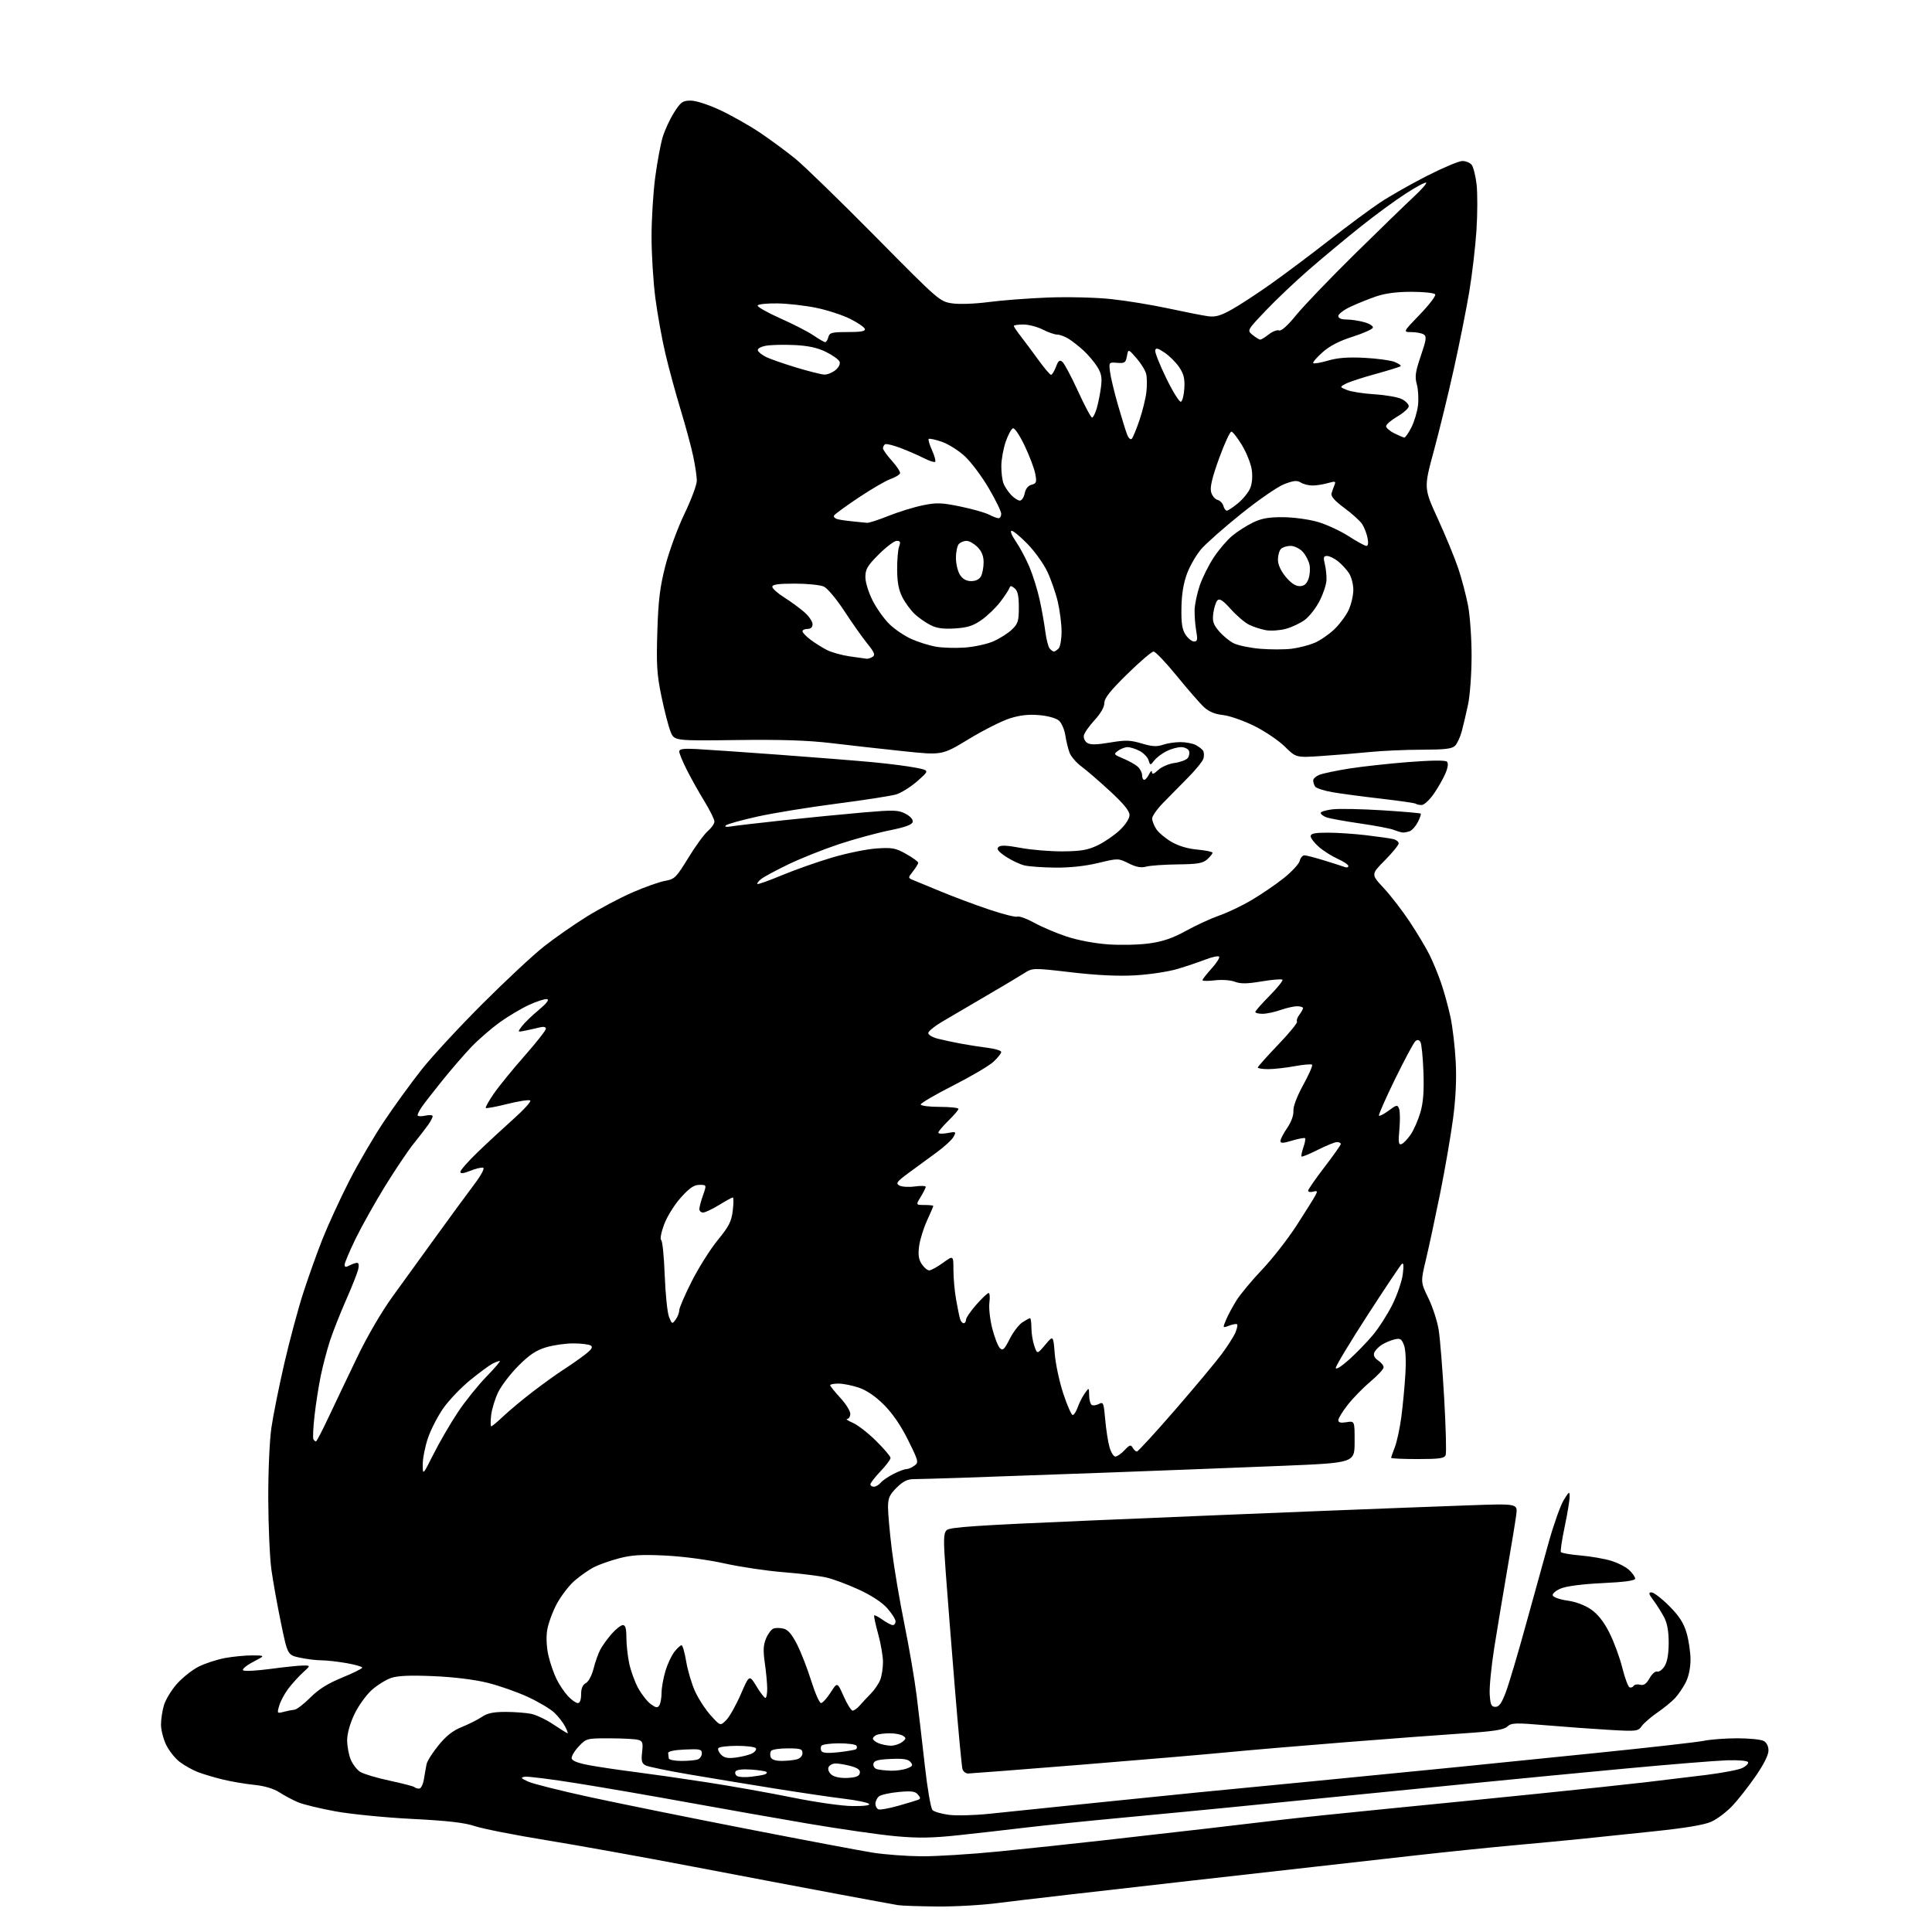 <?xml version="1.0" encoding="UTF-8" standalone="no"?>
<svg 
  version="1.1" 
  xmlns="http://www.w3.org/2000/svg" 
  xmlns:xlink="http://www.w3.org/1999/xlink" 
  xmlns:svg="http://www.w3.org/2000/svg"
  xmlns:rdf="http://www.w3.org/1999/02/22-rdf-syntax-ns#"
  xmlns:cc="http://creativecommons.org/ns#"
  xmlns:dc="http://purl.org/dc/elements/1.1/"
  viewBox="0 0 768 768"
  width="768"
  height="768"
>
<style>svg {background-color: white; }</style>"
<path stroke="none" fill="black" fill-rule="evenodd" d="M372.50,757.86C365.35,757.79 358.38,757.55 357.00,757.33C355.62,757.10 344.82,755.12 333.00,752.91C321.18,750.71 295.30,745.80 275.50,742.02C255.70,738.23 229.38,733.49 217.00,731.48C204.62,729.47 191.94,726.97 188.82,725.93C184.64,724.53 178.05,723.77 163.82,723.05C153.19,722.51 139.51,721.16 133.41,720.05C127.32,718.94 120.63,717.32 118.55,716.46C116.47,715.59 113.14,713.82 111.14,712.53C108.77,711.00 105.23,709.94 101.00,709.50C97.42,709.14 91.80,708.18 88.50,707.37C85.20,706.57 80.76,705.24 78.63,704.42C76.50,703.59 73.26,701.78 71.43,700.38C69.60,698.98 67.18,695.93 66.05,693.60C64.92,691.27 64.00,687.65 64.00,685.55C64.00,683.45 64.53,679.97 65.18,677.81C65.82,675.65 68.13,671.86 70.30,669.39C72.48,666.93 76.35,663.84 78.92,662.54C81.48,661.24 86.23,659.69 89.47,659.09C92.72,658.49 97.65,658.02 100.43,658.05C105.50,658.09 105.50,658.09 100.63,660.63C97.95,662.02 96.15,663.52 96.63,663.97C97.11,664.41 102.00,664.16 107.50,663.42C113.00,662.68 118.85,662.07 120.50,662.07C123.50,662.06 123.50,662.06 120.44,664.84C118.76,666.37 116.16,669.24 114.65,671.21C113.15,673.18 111.51,676.23 111.00,678.00C110.10,681.12 110.14,681.18 112.79,680.48C114.28,680.09 116.21,679.71 117.08,679.63C117.95,679.56 120.77,677.39 123.34,674.82C126.67,671.49 130.32,669.20 136.01,666.87C140.40,665.08 144.00,663.29 144.00,662.91C144.00,662.52 141.15,661.71 137.67,661.10C134.19,660.50 129.71,660.00 127.72,660.00C125.73,660.00 121.90,659.53 119.21,658.95C114.33,657.90 114.33,657.90 111.70,645.20C110.26,638.22 108.54,628.67 107.89,624.00C107.24,619.33 106.68,606.73 106.64,596.00C106.61,584.81 107.14,572.66 107.89,567.50C108.61,562.55 110.92,551.08 113.01,542.00C115.11,532.92 118.49,520.33 120.53,514.00C122.57,507.68 126.03,498.00 128.21,492.50C130.40,487.00 135.10,476.77 138.66,469.76C142.22,462.75 148.52,451.95 152.66,445.76C156.80,439.57 163.58,430.23 167.74,425.00C171.89,419.78 182.76,408.04 191.90,398.92C201.03,389.79 211.97,379.60 216.20,376.26C220.44,372.91 228.09,367.58 233.20,364.40C238.32,361.22 246.54,356.86 251.48,354.72C256.41,352.57 262.25,350.51 264.45,350.14C268.15,349.50 268.80,348.86 273.60,341.03C276.43,336.40 279.93,331.59 281.38,330.35C282.82,329.11 284.00,327.41 284.00,326.57C284.00,325.72 282.21,322.12 280.03,318.55C277.85,314.99 274.70,309.37 273.03,306.06C271.36,302.76 270.00,299.46 270.00,298.73C270.00,297.73 271.64,297.49 276.75,297.75C280.46,297.94 295.43,298.97 310.00,300.04C324.57,301.11 341.45,302.46 347.50,303.04C353.55,303.62 360.98,304.58 364.00,305.17C369.50,306.25 369.50,306.25 364.69,310.48C362.04,312.82 358.21,315.21 356.19,315.81C354.16,316.40 343.50,318.06 332.50,319.48C321.50,320.90 307.32,323.21 301.00,324.62C294.68,326.02 289.06,327.59 288.53,328.11C287.93,328.69 288.68,328.84 290.53,328.52C292.16,328.24 301.60,327.14 311.50,326.07C321.40,325.01 335.62,323.62 343.11,322.97C355.28,321.92 357.05,321.98 359.92,323.46C361.85,324.46 363.00,325.75 362.81,326.70C362.59,327.84 359.94,328.81 353.50,330.11C348.55,331.11 339.55,333.57 333.50,335.57C327.45,337.58 318.45,341.17 313.50,343.54C308.55,345.92 303.63,348.57 302.57,349.42C301.51,350.28 300.84,351.17 301.07,351.39C301.31,351.62 305.73,350.05 310.90,347.89C316.07,345.73 325.07,342.57 330.90,340.85C336.73,339.13 344.65,337.52 348.50,337.27C354.72,336.86 356.03,337.11 360.25,339.49C362.86,340.96 365.00,342.52 365.00,342.95C365.00,343.38 364.07,344.91 362.93,346.36C360.87,348.98 360.87,348.98 363.18,349.92C364.46,350.43 369.46,352.49 374.30,354.51C379.15,356.52 387.61,359.68 393.10,361.53C398.60,363.39 403.70,364.67 404.44,364.38C405.19,364.10 408.20,365.20 411.15,366.83C414.09,368.46 419.88,370.92 424.00,372.29C428.47,373.77 435.17,375.03 440.57,375.41C445.56,375.76 452.94,375.58 456.98,375.00C462.37,374.24 466.25,372.90 471.58,369.95C475.58,367.75 481.46,365.05 484.66,363.94C487.86,362.84 493.64,360.09 497.49,357.82C501.35,355.55 507.10,351.62 510.28,349.10C513.45,346.57 516.32,343.49 516.64,342.25C516.96,341.01 517.80,340.00 518.50,340.00C519.21,340.00 522.81,340.93 526.51,342.08C530.21,343.22 533.86,344.39 534.62,344.68C535.38,344.98 536.00,344.78 536.00,344.26C536.00,343.73 534.09,342.45 531.76,341.40C529.43,340.36 526.05,338.22 524.26,336.65C522.47,335.08 521.00,333.16 521.00,332.40C521.00,331.34 522.64,331.00 527.78,331.00C531.50,331.00 538.37,331.45 543.03,332.01C547.69,332.56 552.51,333.25 553.75,333.53C554.99,333.81 556.00,334.58 556.00,335.24C556.00,335.90 553.52,338.95 550.49,342.01C544.98,347.57 544.98,347.57 550.07,353.04C552.86,356.04 557.53,362.10 560.44,366.50C563.35,370.90 566.85,376.75 568.22,379.50C569.60,382.25 571.70,387.36 572.90,390.86C574.10,394.36 575.76,400.44 576.60,404.36C577.44,408.29 578.37,416.23 578.67,422.00C579.04,428.98 578.68,436.61 577.60,444.77C576.70,451.51 574.41,464.79 572.50,474.27C570.58,483.75 568.05,495.58 566.86,500.57C564.69,509.63 564.69,509.63 567.82,516.07C569.54,519.61 571.39,525.33 571.92,528.80C572.46,532.26 573.44,544.48 574.09,555.96C574.75,567.44 575.01,577.54 574.67,578.41C574.17,579.72 572.22,580.00 563.53,580.00C557.74,580.00 553.00,579.78 553.00,579.52C553.00,579.26 553.66,577.34 554.47,575.27C555.28,573.20 556.43,567.90 557.02,563.50C557.61,559.10 558.34,551.45 558.64,546.50C558.99,540.92 558.77,536.42 558.08,534.65C557.12,532.18 556.60,531.88 554.23,532.46C552.73,532.83 550.46,533.81 549.20,534.63C547.93,535.45 546.61,536.85 546.27,537.74C545.88,538.77 546.44,539.88 547.82,540.80C549.02,541.59 550.00,542.82 550.00,543.53C550.00,544.24 547.68,546.75 544.85,549.12C542.02,551.50 537.97,555.63 535.85,558.31C533.73,560.99 532.00,563.79 532.00,564.53C532.00,565.49 532.93,565.72 535.25,565.35C538.50,564.82 538.50,564.82 538.48,573.16C538.47,581.50 538.47,581.50 509.98,582.68C494.32,583.32 462.60,584.55 439.50,585.40C416.40,586.25 390.52,587.17 382.00,587.45C373.48,587.73 364.99,587.97 363.15,587.98C360.69,587.99 358.90,588.90 356.40,591.40C353.57,594.23 353.00,595.53 353.00,599.18C353.00,601.59 353.68,609.17 354.52,616.03C355.36,622.89 357.59,636.15 359.49,645.50C361.39,654.85 363.59,667.67 364.37,674.00C365.16,680.33 366.63,692.89 367.64,701.91C368.66,711.03 370.01,718.87 370.69,719.54C371.35,720.21 374.35,721.06 377.33,721.44C380.32,721.81 387.43,721.62 393.13,721.02C398.84,720.42 418.57,718.38 437.00,716.49C455.43,714.59 472.98,712.81 476.00,712.53C479.02,712.24 499.95,710.21 522.50,708.02C545.05,705.82 570.48,703.32 579.00,702.46C587.52,701.59 612.05,699.11 633.50,696.94C654.95,694.77 674.66,692.54 677.30,692.00C679.94,691.45 685.93,691.00 690.61,691.00C695.30,691.00 700.00,691.47 701.07,692.04C702.27,692.68 703.00,694.13 703.00,695.88C703.00,697.63 701.07,701.48 697.87,706.09C695.05,710.17 690.89,715.47 688.62,717.87C686.35,720.27 682.62,723.10 680.31,724.14C677.44,725.44 670.07,726.67 656.81,728.05C646.19,729.15 633.45,730.48 628.50,731.00C623.55,731.51 611.62,732.64 602.00,733.51C592.38,734.38 574.60,736.21 562.50,737.57C550.40,738.94 510.80,743.41 474.50,747.49C438.20,751.58 403.32,755.61 397.00,756.45C390.68,757.30 379.65,757.93 372.50,757.86zM366.12,737.90C371.96,737.96 385.91,737.09 397.12,735.98C408.33,734.86 427.18,732.86 439.00,731.52C450.82,730.18 468.60,728.16 478.50,727.02C488.40,725.88 501.90,724.30 508.50,723.50C515.10,722.70 534.23,720.71 551.00,719.06C567.77,717.42 595.00,714.70 611.50,713.01C628.00,711.33 647.12,709.29 654.00,708.49C660.88,707.68 671.80,706.36 678.27,705.56C684.75,704.75 691.22,703.51 692.66,702.79C694.10,702.08 695.10,701.05 694.89,700.50C694.66,699.92 691.15,699.61 686.50,699.75C682.10,699.89 663.88,701.37 646.00,703.04C628.12,704.71 600.23,707.39 584.00,709.01C567.77,710.62 543.02,713.08 529.00,714.47C514.98,715.86 496.75,717.68 488.50,718.50C480.25,719.32 461.35,721.14 446.50,722.53C431.65,723.92 413.88,725.74 407.00,726.58C400.12,727.41 388.43,728.74 381.00,729.53C370.45,730.66 364.99,730.74 356.00,729.92C349.68,729.34 334.15,727.11 321.50,724.97C308.85,722.82 287.25,719.01 273.50,716.51C259.75,714.00 240.00,710.59 229.60,708.93C219.21,707.26 209.76,706.07 208.60,706.28C206.81,706.60 207.02,706.89 210.01,708.24C211.94,709.11 222.97,711.88 234.51,714.38C246.06,716.89 274.18,722.58 297.00,727.03C319.82,731.48 342.32,735.73 347.00,736.47C351.68,737.20 360.28,737.85 366.12,737.90zM357.00,717.85C360.57,716.84 364.11,715.78 364.86,715.49C366.00,715.06 366.01,714.71 364.89,713.36C363.81,712.06 362.32,711.87 357.16,712.35C353.65,712.68 350.15,713.46 349.38,714.10C348.62,714.73 348.00,716.05 348.00,717.04C348.00,718.03 348.56,719.03 349.25,719.26C349.94,719.50 353.43,718.86 357.00,717.85zM338.95,717.94C343.63,717.98 346.05,717.65 345.45,717.06C344.93,716.54 340.45,715.62 335.50,715.02C330.55,714.43 318.18,712.60 308.00,710.97C297.82,709.34 282.52,706.82 274.00,705.37C265.48,703.92 257.66,702.30 256.63,701.77C255.11,700.98 254.85,699.99 255.25,696.48C255.67,692.72 255.47,692.09 253.62,691.60C252.45,691.28 247.36,691.02 242.30,691.01C233.21,691.00 233.07,691.04 230.04,694.25C228.36,696.04 227.10,698.17 227.25,698.99C227.43,699.99 229.84,700.90 234.51,701.75C238.36,702.45 246.45,703.65 252.50,704.41C258.55,705.18 271.38,707.01 281.00,708.50C290.62,709.98 305.93,712.70 315.00,714.54C324.42,716.45 334.70,717.91 338.95,717.94zM166.62,711.00C167.34,711.00 168.18,709.33 168.51,707.25C168.84,705.19 169.32,702.50 169.57,701.27C169.82,700.04 171.96,696.67 174.32,693.77C177.37,690.02 180.05,687.92 183.60,686.50C186.35,685.39 189.93,683.59 191.55,682.50C193.75,681.01 196.15,680.50 201.00,680.51C204.57,680.51 209.17,680.87 211.20,681.29C213.24,681.72 217.22,683.63 220.05,685.54C222.89,687.44 225.39,689.00 225.63,689.00C225.86,689.00 225.40,687.76 224.61,686.25C223.82,684.74 221.90,682.28 220.34,680.80C218.77,679.31 214.04,676.50 209.81,674.55C205.59,672.60 198.39,670.07 193.82,668.94C188.72,667.67 180.44,666.65 172.42,666.30C163.22,665.90 158.22,666.10 155.54,666.99C153.45,667.68 149.93,669.87 147.71,671.87C145.50,673.87 142.41,678.20 140.84,681.50C139.10,685.19 138.00,689.15 138.00,691.78C138.00,694.14 138.64,697.59 139.42,699.45C140.20,701.32 141.88,703.52 143.17,704.34C144.45,705.16 149.70,706.73 154.83,707.83C159.96,708.93 164.42,710.09 164.75,710.41C165.07,710.74 165.91,711.00 166.62,711.00zM298.38,706.31C300.64,706.05 303.13,705.64 303.89,705.39C304.66,705.15 305.03,704.70 304.72,704.39C304.41,704.08 301.67,703.65 298.62,703.43C295.29,703.20 292.83,703.47 292.42,704.13C292.05,704.73 292.31,705.57 293.00,706.00C293.69,706.43 296.11,706.56 298.38,706.31zM336.99,706.75C340.29,706.57 341.57,706.05 341.80,704.81C342.03,703.60 341.05,702.83 338.31,702.07C336.21,701.49 333.47,701.01 332.22,701.01C330.96,701.00 329.67,701.70 329.34,702.55C329.00,703.44 329.54,704.71 330.62,705.54C331.77,706.42 334.26,706.89 336.99,706.75zM384.82,705.00C383.89,705.00 382.89,704.21 382.60,703.25C382.30,702.29 380.94,687.77 379.57,671.00C378.20,654.23 376.57,633.58 375.95,625.12C374.98,611.86 375.03,609.54 376.30,608.27C377.51,607.06 387.95,606.36 433.14,604.44C463.59,603.14 505.60,601.40 526.50,600.58C547.40,599.75 573.23,598.77 583.90,598.39C603.29,597.70 603.29,597.70 602.74,602.10C602.43,604.52 600.82,614.38 599.15,624.00C597.49,633.62 595.17,647.58 593.99,655.00C592.82,662.42 592.00,670.75 592.18,673.50C592.45,677.69 592.82,678.50 594.46,678.50C595.94,678.50 596.96,677.03 598.65,672.50C599.88,669.20 603.42,657.27 606.52,646.00C609.61,634.73 613.76,619.77 615.72,612.77C617.69,605.77 620.34,598.35 621.62,596.27C623.76,592.79 623.94,592.69 623.95,595.00C623.96,596.38 623.08,601.71 621.99,606.86C620.91,612.01 620.22,616.55 620.48,616.96C620.73,617.37 624.21,617.98 628.22,618.32C632.22,618.66 637.69,619.60 640.37,620.41C643.05,621.22 646.31,622.88 647.62,624.11C648.93,625.34 650.00,626.88 650.00,627.52C650.00,628.32 645.93,628.89 637.05,629.31C629.06,629.69 622.71,630.51 620.46,631.45C618.39,632.32 617.01,633.52 617.24,634.23C617.48,634.93 620.10,635.84 623.08,636.26C626.41,636.73 630.04,638.09 632.50,639.80C635.21,641.69 637.55,644.67 639.76,649.04C641.56,652.59 643.86,658.86 644.89,662.96C645.91,667.06 647.22,670.57 647.78,670.76C648.35,670.95 649.08,670.67 649.41,670.15C649.74,669.62 650.89,669.42 651.98,669.71C653.44,670.09 654.43,669.40 655.73,667.11C656.70,665.40 658.06,664.21 658.75,664.47C659.43,664.72 660.74,663.80 661.64,662.42C662.74,660.74 663.30,657.69 663.33,653.20C663.35,648.64 662.79,645.38 661.57,643.00C660.57,641.08 658.67,638.04 657.33,636.25C655.34,633.59 655.19,633.00 656.51,633.00C657.40,633.00 660.54,635.41 663.48,638.35C667.48,642.35 669.23,645.05 670.42,649.03C671.29,651.96 672.00,656.77 672.00,659.72C672.00,663.01 671.27,666.51 670.10,668.79C669.06,670.83 667.15,673.64 665.85,675.03C664.56,676.42 661.38,679.02 658.79,680.80C656.21,682.58 653.42,685.00 652.59,686.17C651.17,688.21 650.58,688.28 639.80,687.66C633.58,687.30 622.32,686.48 614.76,685.84C602.32,684.78 600.85,684.83 599.18,686.34C597.75,687.63 593.87,688.23 581.92,689.03C573.44,689.59 552.33,691.17 535.00,692.55C517.67,693.92 496.52,695.72 488.00,696.55C479.48,697.38 453.15,699.62 429.50,701.53C405.85,703.43 385.74,704.99 384.82,705.00zM354.18,703.88C356.21,703.95 359.07,703.54 360.54,702.98C362.80,702.13 363.02,701.73 361.95,700.44C361.00,699.29 359.05,698.99 354.10,699.21C348.90,699.44 347.45,699.85 347.20,701.17C347.02,702.11 347.67,703.03 348.69,703.30C349.69,703.56 352.16,703.82 354.18,703.88zM270.92,700.00C273.62,700.00 276.55,699.73 277.42,699.39C278.29,699.06 279.00,697.97 279.00,696.97C279.00,695.37 278.21,695.19 272.25,695.46C268.03,695.64 265.54,696.18 265.60,696.88C265.65,697.49 265.77,698.45 265.85,699.00C265.93,699.55 268.21,700.00 270.92,700.00zM310.72,699.99C312.80,699.98 315.51,699.70 316.75,699.37C318.07,699.02 319.00,697.99 319.00,696.88C319.00,695.25 318.21,695.00 313.06,695.00C309.79,695.00 306.83,695.47 306.47,696.05C306.11,696.62 306.07,697.75 306.38,698.55C306.73,699.47 308.33,699.99 310.72,699.99zM292.72,698.62C295.12,698.30 297.98,697.55 299.07,696.96C300.16,696.38 300.79,695.47 300.47,694.95C300.15,694.43 296.79,694.00 293.00,694.00C289.21,694.00 285.86,694.41 285.55,694.92C285.24,695.43 285.74,696.60 286.67,697.53C287.97,698.82 289.39,699.08 292.72,698.62zM333.35,696.54C336.69,696.16 339.79,695.63 340.23,695.36C340.67,695.08 340.77,694.44 340.46,693.93C340.14,693.42 337.01,693.00 333.50,693.00C329.99,693.00 326.84,693.45 326.50,694.00C326.16,694.55 326.19,695.50 326.57,696.11C327.03,696.86 329.26,697.00 333.35,696.54zM354.06,693.94C355.47,693.97 357.49,693.33 358.56,692.52C360.24,691.24 360.30,690.90 359.00,690.03C358.18,689.48 355.85,689.02 353.83,689.02C351.81,689.01 349.45,689.27 348.58,689.61C347.71,689.94 347.00,690.63 347.00,691.14C347.00,691.65 348.01,692.47 349.25,692.97C350.49,693.47 352.65,693.90 354.06,693.94zM288.68,683.78C289.97,682.49 292.56,677.89 294.45,673.55C297.87,665.67 297.87,665.67 300.69,670.30C302.23,672.85 303.84,674.95 304.25,674.97C304.66,674.99 304.99,673.31 304.98,671.25C304.97,669.19 304.54,664.62 304.03,661.09C303.32,656.16 303.43,653.90 304.51,651.33C305.28,649.48 306.61,647.70 307.46,647.38C308.31,647.05 310.13,647.07 311.50,647.41C313.26,647.85 314.84,649.72 316.89,653.78C318.48,656.93 321.01,663.45 322.51,668.26C324.01,673.07 325.75,677.00 326.37,676.99C326.99,676.99 328.70,675.10 330.18,672.80C332.85,668.61 332.85,668.61 335.37,674.31C336.76,677.44 338.36,680.00 338.94,680.00C339.53,680.00 340.79,679.09 341.75,677.97C342.71,676.86 344.71,674.72 346.19,673.22C347.66,671.72 349.35,669.23 349.94,667.68C350.52,666.14 351.00,662.98 351.00,660.66C351.00,658.35 350.13,653.32 349.07,649.49C348.01,645.66 347.31,642.36 347.51,642.16C347.72,641.95 349.22,642.73 350.85,643.89C352.48,645.05 354.30,646.00 354.90,646.00C355.51,646.00 356.00,645.34 356.00,644.53C356.00,643.73 354.54,641.40 352.75,639.36C350.71,637.03 346.53,634.27 341.50,631.94C337.10,629.90 331.25,627.72 328.50,627.08C325.75,626.45 318.10,625.51 311.50,624.98C304.90,624.46 294.32,622.89 288.00,621.49C281.25,620.00 271.54,618.70 264.50,618.36C255.00,617.89 251.16,618.12 246.06,619.46C242.52,620.39 238.02,621.98 236.06,622.99C234.10,624.00 230.67,626.41 228.43,628.34C226.19,630.27 222.97,634.47 221.27,637.67C219.57,640.88 217.86,645.62 217.48,648.21C217.06,651.03 217.29,655.06 218.03,658.21C218.71,661.12 220.16,665.30 221.25,667.50C222.33,669.70 224.38,672.74 225.80,674.25C227.21,675.76 228.96,677.00 229.69,677.00C230.52,677.00 231.00,675.73 231.00,673.54C231.00,671.17 231.60,669.75 232.87,669.07C233.93,668.50 235.26,666.03 235.93,663.38C236.57,660.81 237.76,657.42 238.57,655.86C239.38,654.30 241.43,651.45 243.12,649.51C244.82,647.58 246.84,646.00 247.60,646.00C248.61,646.00 249.00,647.38 249.00,650.95C249.00,653.67 249.50,658.29 250.11,661.20C250.72,664.12 252.32,668.52 253.66,671.00C255.01,673.48 257.26,676.35 258.66,677.38C260.78,678.93 261.37,679.02 262.10,677.88C262.58,677.12 262.98,674.89 262.98,672.93C262.99,670.97 263.67,667.09 264.50,664.32C265.32,661.54 266.93,658.09 268.07,656.64C269.21,655.19 270.50,654.00 270.92,654.00C271.35,654.00 272.19,656.93 272.78,660.51C273.38,664.09 274.97,669.43 276.32,672.38C277.67,675.33 280.47,679.62 282.55,681.93C286.34,686.12 286.34,686.12 288.68,683.78zM347.38,591.00C348.14,591.00 349.34,590.29 350.06,589.43C350.78,588.56 353.07,586.99 355.14,585.93C357.22,584.87 359.53,584.00 360.27,584.00C361.01,584.00 362.46,583.39 363.48,582.64C365.26,581.33 365.15,580.88 360.99,572.47C358.14,566.72 354.82,561.87 351.42,558.47C348.04,555.08 344.55,552.69 341.43,551.63C338.80,550.73 335.15,550.00 333.32,550.00C331.49,550.00 330.00,550.29 330.00,550.64C330.00,550.99 331.80,553.23 334.00,555.62C336.20,558.00 338.00,560.87 338.00,561.98C338.00,563.09 337.44,564.02 336.75,564.04C336.06,564.06 337.07,564.76 339.00,565.59C340.93,566.41 345.09,569.65 348.25,572.77C351.41,575.88 354.00,578.94 354.00,579.56C354.00,580.17 352.20,582.57 350.00,584.88C347.80,587.19 346.00,589.52 346.00,590.04C346.00,590.57 346.62,591.00 347.38,591.00zM172.37,577.94C174.74,573.24 179.06,565.81 181.97,561.44C184.87,557.07 190.00,550.69 193.35,547.25C196.70,543.81 199.09,541.00 198.66,541.00C198.22,541.00 196.89,541.51 195.68,542.14C194.48,542.76 190.53,545.68 186.90,548.62C183.28,551.57 178.47,556.59 176.23,559.78C173.99,562.98 171.22,568.37 170.08,571.76C168.94,575.16 168.02,579.86 168.04,582.22C168.07,586.50 168.07,586.50 172.37,577.94zM443.37,579.00C444.08,579.00 445.72,577.86 447.02,576.48C449.03,574.34 449.53,574.19 450.25,575.48C450.72,576.31 451.47,577.00 451.93,577.00C452.39,577.00 459.23,569.55 467.13,560.44C475.03,551.33 483.39,541.32 485.70,538.19C488.01,535.06 490.44,531.25 491.09,529.72C491.74,528.19 492.05,526.71 491.77,526.44C491.50,526.17 490.09,526.40 488.64,526.95C485.99,527.95 485.99,527.95 487.37,524.66C488.13,522.84 489.99,519.37 491.52,516.93C493.04,514.49 497.61,509.00 501.67,504.73C505.73,500.46 511.91,492.55 515.40,487.16C518.89,481.76 522.24,476.41 522.85,475.27C523.83,473.45 523.72,473.26 521.98,473.71C520.89,474.00 520.00,473.82 520.00,473.32C520.00,472.83 522.92,468.61 526.49,463.96C530.06,459.31 532.98,455.16 532.99,454.75C533.00,454.34 532.31,454.00 531.47,454.00C530.63,454.00 527.21,455.38 523.87,457.07C520.53,458.75 517.62,459.95 517.39,459.73C517.17,459.51 517.50,457.88 518.11,456.11C518.73,454.34 519.03,452.70 518.78,452.45C518.53,452.20 516.23,452.63 513.66,453.40C509.98,454.51 509.00,454.54 509.00,453.54C509.00,452.85 510.20,450.53 511.67,448.39C513.28,446.04 514.27,443.36 514.15,441.63C514.03,439.86 515.53,435.89 518.05,431.29C520.31,427.18 521.89,423.56 521.57,423.24C521.25,422.92 518.13,423.18 514.63,423.83C511.13,424.47 506.41,425.00 504.13,425.00C501.86,425.00 500.00,424.71 500.00,424.36C500.00,424.00 503.62,419.94 508.04,415.33C512.47,410.72 515.86,406.58 515.58,406.12C515.29,405.67 515.71,404.44 516.50,403.40C517.29,402.35 517.95,401.16 517.97,400.75C517.99,400.34 516.93,400.00 515.63,400.00C514.32,400.00 511.34,400.68 509.00,401.50C506.66,402.32 503.46,403.00 501.87,403.00C500.29,403.00 499.00,402.68 499.00,402.28C499.00,401.88 501.56,398.97 504.69,395.81C507.82,392.64 510.11,389.78 509.78,389.45C509.45,389.11 505.74,389.42 501.54,390.12C495.72,391.10 493.19,391.13 490.88,390.26C489.16,389.61 485.71,389.37 482.92,389.70C480.21,390.02 478.00,389.99 478.00,389.64C478.00,389.29 479.64,387.19 481.64,384.98C483.64,382.76 484.98,380.64 484.60,380.27C484.23,379.90 481.81,380.42 479.21,381.42C476.62,382.43 471.57,384.13 468.00,385.19C464.43,386.26 456.91,387.39 451.29,387.71C444.41,388.10 436.10,387.70 425.79,386.50C410.50,384.72 410.50,384.72 407.00,386.95C405.07,388.18 398.10,392.33 391.50,396.18C384.90,400.03 377.14,404.58 374.25,406.30C371.36,408.02 369.00,409.99 369.00,410.67C369.00,411.36 370.69,412.36 372.75,412.89C374.81,413.41 378.98,414.31 382.00,414.87C385.02,415.43 389.86,416.18 392.75,416.54C395.64,416.90 398.00,417.64 398.00,418.19C398.00,418.75 396.62,420.48 394.94,422.05C393.26,423.63 386.06,427.87 378.94,431.49C371.82,435.11 366.00,438.51 366.00,439.04C366.00,439.57 369.36,440.00 373.50,440.00C377.62,440.00 381.00,440.36 381.00,440.80C381.00,441.24 379.20,443.35 377.00,445.50C374.80,447.65 373.00,449.78 373.00,450.25C373.00,450.71 374.62,450.79 376.61,450.41C380.04,449.77 380.16,449.84 379.08,451.86C378.45,453.03 375.48,455.78 372.47,457.99C369.46,460.20 364.46,463.86 361.36,466.13C356.49,469.71 355.97,470.40 357.49,471.25C358.46,471.79 361.22,471.97 363.62,471.64C366.03,471.31 368.00,471.37 368.00,471.77C367.99,472.17 367.10,473.96 366.01,475.75C364.03,479.00 364.03,479.00 367.51,479.00C369.43,479.00 371.00,479.17 371.00,479.38C371.00,479.59 369.88,482.21 368.50,485.21C367.13,488.21 365.72,492.75 365.37,495.30C364.90,498.77 365.16,500.59 366.39,502.47C367.30,503.86 368.64,505.00 369.37,505.00C370.10,505.00 372.57,503.65 374.85,501.99C379.00,498.99 379.00,498.99 379.00,504.81C379.00,508.01 379.48,513.30 380.06,516.57C380.64,519.83 381.34,523.29 381.62,524.25C381.90,525.21 382.55,526.00 383.07,526.00C383.58,526.00 384.00,525.39 384.00,524.64C384.00,523.89 385.84,521.19 388.08,518.64C390.33,516.09 392.54,514.00 392.99,514.00C393.44,514.00 393.58,515.71 393.30,517.81C393.02,519.91 393.53,524.52 394.43,528.06C395.34,531.60 396.70,535.12 397.46,535.88C398.63,537.05 399.21,536.51 401.35,532.29C402.74,529.55 405.01,526.57 406.40,525.66C407.79,524.75 409.17,524.00 409.46,524.00C409.76,524.00 410.00,525.73 410.00,527.85C410.00,529.97 410.52,533.20 411.16,535.03C412.32,538.36 412.32,538.36 415.51,534.56C418.69,530.77 418.69,530.77 419.28,538.13C419.60,542.19 421.14,549.33 422.68,554.00C424.23,558.67 425.91,562.50 426.41,562.50C426.91,562.50 427.81,561.10 428.41,559.40C429.01,557.69 430.26,555.22 431.20,553.90C432.90,551.50 432.90,551.50 432.95,554.69C432.98,556.45 433.44,558.15 433.98,558.49C434.52,558.82 435.80,558.64 436.84,558.09C438.57,557.16 438.76,557.64 439.34,564.29C439.69,568.26 440.45,573.19 441.04,575.25C441.62,577.31 442.67,579.00 443.37,579.00zM125.60,573.00C125.87,573.00 128.15,568.61 130.67,563.25C133.20,557.89 138.29,547.20 142.00,539.50C146.04,531.09 151.68,521.43 156.11,515.32C160.18,509.72 167.99,498.92 173.48,491.32C178.98,483.72 185.67,474.59 188.35,471.04C191.18,467.31 192.75,464.42 192.08,464.19C191.45,463.98 189.15,464.52 186.97,465.40C184.19,466.51 183.00,466.63 183.00,465.82C183.00,465.18 186.06,461.70 189.81,458.08C193.56,454.46 199.97,448.52 204.06,444.87C208.15,441.22 211.18,437.90 210.78,437.48C210.39,437.07 206.35,437.67 201.81,438.81C197.27,439.95 193.35,440.68 193.11,440.44C192.87,440.20 194.30,437.64 196.29,434.75C198.28,431.86 203.75,425.14 208.45,419.81C213.15,414.47 217.00,409.59 217.00,408.95C217.00,408.19 216.08,408.01 214.38,408.44C212.94,408.80 210.39,409.37 208.72,409.71C205.67,410.32 205.67,410.32 207.49,407.91C208.50,406.58 211.48,403.70 214.13,401.50C217.24,398.92 218.42,397.39 217.47,397.18C216.66,397.00 213.47,398.01 210.37,399.43C207.28,400.85 201.99,403.99 198.62,406.41C195.26,408.84 190.20,413.23 187.39,416.16C184.58,419.10 179.39,425.10 175.85,429.50C172.31,433.90 168.64,438.61 167.70,439.97C166.77,441.33 166.00,442.83 166.00,443.30C166.00,443.77 167.35,443.86 169.00,443.50C170.65,443.14 172.00,443.23 172.00,443.70C172.00,444.17 171.23,445.67 170.29,447.03C169.34,448.39 166.75,451.75 164.52,454.50C162.30,457.25 157.15,464.90 153.08,471.50C149.02,478.10 143.74,487.52 141.35,492.43C138.96,497.34 137.00,501.97 137.00,502.71C137.00,503.75 137.46,503.82 138.93,503.04C140.00,502.47 141.36,502.00 141.95,502.00C142.64,502.00 142.78,503.02 142.35,504.75C141.97,506.26 139.78,511.77 137.47,517.00C135.17,522.23 132.33,529.42 131.16,533.00C130.00,536.58 128.36,542.78 127.53,546.78C126.70,550.79 125.57,557.94 125.04,562.67C124.50,567.41 124.30,571.67 124.59,572.14C124.88,572.61 125.34,573.00 125.60,573.00zM195.29,567.00C195.59,567.00 197.78,565.16 200.17,562.90C202.55,560.65 207.88,556.22 212.00,553.07C216.12,549.91 221.53,546.03 224.00,544.45C226.47,542.87 230.22,540.26 232.33,538.64C235.17,536.46 235.81,535.50 234.83,534.87C234.10,534.41 230.99,534.02 227.93,534.02C224.87,534.01 220.01,534.70 217.13,535.56C213.16,536.73 210.49,538.51 206.12,542.88C202.94,546.06 199.31,550.80 198.04,553.42C196.77,556.04 195.51,560.17 195.24,562.59C194.96,565.02 194.99,567.00 195.29,567.00zM536.25,540.49C539.14,537.91 543.43,533.48 545.79,530.65C548.15,527.82 551.64,522.35 553.55,518.50C555.45,514.65 557.29,509.25 557.63,506.50C558.08,502.96 557.95,501.79 557.19,502.50C556.60,503.05 550.46,512.23 543.56,522.90C536.65,533.58 531.00,542.96 531.00,543.75C531.00,544.59 533.19,543.23 536.25,540.49zM268.57,524.56C269.36,523.49 270.00,521.84 270.00,520.90C270.00,519.95 272.24,514.75 274.98,509.34C277.72,503.93 282.37,496.55 285.32,492.95C289.80,487.47 290.77,485.56 291.29,481.20C291.63,478.34 291.64,476.00 291.31,476.00C290.99,476.00 288.53,477.35 285.85,479.00C283.16,480.65 280.30,482.00 279.48,482.00C278.67,482.00 278.00,481.38 278.00,480.63C278.00,479.87 278.66,477.39 279.46,475.13C280.91,471.00 280.91,471.00 278.05,471.00C275.88,471.00 274.09,472.22 270.65,476.05C268.11,478.87 265.18,483.58 264.01,486.71C262.83,489.87 262.31,492.58 262.82,492.91C263.33,493.24 263.97,499.57 264.24,507.00C264.52,514.42 265.28,521.85 265.95,523.50C267.10,526.38 267.20,526.43 268.57,524.56zM557.10,454.81C557.87,454.55 559.52,452.83 560.78,450.99C562.03,449.14 563.76,445.18 564.63,442.19C565.77,438.27 566.11,433.80 565.84,426.13C565.63,420.28 565.09,414.92 564.64,414.20C564.09,413.32 563.44,413.22 562.63,413.89C561.98,414.43 558.35,421.21 554.56,428.94C550.78,436.68 547.90,443.23 548.16,443.50C548.43,443.76 550.18,442.85 552.05,441.46C555.18,439.15 555.51,439.09 556.16,440.73C556.54,441.70 556.60,445.37 556.28,448.88C555.80,454.09 555.95,455.18 557.10,454.81zM419.50,344.89C414.55,344.84 409.03,344.45 407.24,344.02C405.44,343.60 402.13,342.03 399.87,340.54C396.88,338.55 396.07,337.53 396.88,336.72C397.69,335.91 400.07,336.00 405.75,337.05C410.01,337.85 417.55,338.47 422.50,338.43C429.80,338.36 432.43,337.90 436.40,336.00C439.09,334.70 443.03,331.99 445.15,329.98C447.46,327.77 449.00,325.38 449.00,323.98C449.00,322.36 446.67,319.50 441.34,314.58C437.12,310.68 432.00,306.26 429.96,304.75C427.92,303.24 425.77,300.77 425.18,299.25C424.60,297.74 423.84,294.63 423.49,292.34C423.14,290.05 422.02,287.42 421.00,286.50C419.91,285.51 416.70,284.60 413.19,284.28C408.94,283.90 405.56,284.27 401.43,285.56C398.25,286.57 390.88,290.28 385.07,293.81C374.50,300.24 374.50,300.24 359.00,298.60C350.48,297.70 337.65,296.27 330.50,295.41C321.09,294.29 310.66,293.95 292.76,294.18C268.02,294.50 268.02,294.50 266.54,290.81C265.73,288.77 264.10,282.47 262.93,276.81C261.12,268.02 260.88,264.22 261.30,251.00C261.69,238.62 262.33,233.38 264.47,225.00C265.96,219.18 269.35,209.93 272.08,204.26C274.78,198.63 277.00,192.70 277.00,191.08C277.00,189.46 276.35,185.06 275.55,181.32C274.76,177.57 272.50,169.24 270.54,162.81C268.59,156.37 265.88,146.43 264.53,140.71C263.17,134.99 261.38,125.04 260.53,118.60C259.69,112.16 259.00,101.15 259.00,94.14C259.00,87.12 259.66,76.45 260.46,70.44C261.26,64.42 262.60,57.25 263.43,54.50C264.25,51.75 266.29,47.36 267.94,44.75C270.63,40.51 271.35,40.00 274.58,40.00C276.70,40.00 281.63,41.60 286.44,43.86C290.96,45.98 298.08,50.02 302.25,52.83C306.42,55.65 312.69,60.27 316.17,63.10C319.65,65.94 333.98,79.86 348.00,94.05C373.21,119.56 373.56,119.86 378.50,120.59C381.39,121.01 387.52,120.79 393.00,120.07C398.23,119.38 408.85,118.57 416.62,118.27C424.54,117.97 435.52,118.24 441.62,118.88C447.60,119.51 457.90,121.19 464.50,122.62C471.10,124.04 478.18,125.43 480.24,125.71C483.18,126.10 485.20,125.52 489.74,122.98C492.91,121.21 500.00,116.56 505.50,112.65C511.00,108.74 521.35,100.97 528.50,95.39C535.65,89.82 544.65,83.15 548.50,80.58C552.35,78.01 560.75,73.23 567.17,69.95C573.60,66.68 579.95,64.00 581.30,64.00C582.65,64.00 584.31,64.67 584.98,65.48C585.66,66.30 586.55,69.78 586.96,73.23C587.36,76.68 587.35,84.90 586.92,91.50C586.49,98.10 585.20,109.12 584.05,116.00C582.90,122.88 580.16,136.60 577.96,146.50C575.77,156.40 572.17,171.14 569.97,179.25C565.97,194.00 565.97,194.00 571.57,206.25C574.66,212.99 578.30,221.84 579.67,225.91C581.04,229.99 582.80,236.67 583.58,240.75C584.36,244.83 584.99,253.87 584.98,260.84C584.97,267.80 584.34,276.43 583.58,280.02C582.82,283.61 581.69,288.43 581.07,290.73C580.45,293.03 579.25,295.61 578.40,296.45C577.19,297.67 574.36,298.00 565.18,298.02C558.76,298.03 549.45,298.44 544.50,298.94C539.55,299.43 530.94,300.15 525.36,300.52C515.21,301.20 515.21,301.20 510.73,296.78C508.27,294.35 502.78,290.64 498.53,288.55C494.28,286.45 488.72,284.51 486.16,284.24C482.99,283.91 480.58,282.91 478.64,281.13C477.06,279.68 472.20,274.11 467.84,268.75C463.47,263.39 459.30,259.00 458.56,259.00C457.83,259.00 453.13,263.02 448.11,267.94C441.29,274.63 439.00,277.53 439.00,279.46C439.00,281.07 437.53,283.64 435.10,286.27C432.96,288.60 431.04,291.34 430.85,292.37C430.66,293.40 431.26,294.72 432.19,295.32C433.41,296.11 435.88,296.07 441.19,295.18C447.44,294.13 449.27,294.19 453.84,295.54C457.95,296.77 459.89,296.89 462.24,296.07C463.92,295.48 467.06,295.00 469.21,295.00C471.37,295.00 474.11,295.52 475.32,296.15C476.52,296.78 477.83,297.79 478.23,298.40C478.63,299.00 478.70,300.40 478.40,301.50C478.09,302.60 475.29,306.06 472.17,309.19C469.05,312.32 464.59,316.85 462.25,319.27C459.91,321.68 458.00,324.42 458.00,325.36C458.00,326.30 458.74,328.20 459.64,329.58C460.54,330.95 463.24,333.23 465.64,334.64C468.43,336.27 472.15,337.39 476.00,337.73C479.30,338.03 482.00,338.60 482.00,338.98C482.00,339.37 481.05,340.55 479.89,341.60C478.15,343.17 476.12,343.52 468.14,343.61C462.84,343.67 457.22,344.07 455.66,344.49C453.61,345.05 451.68,344.70 448.66,343.20C444.50,341.14 444.49,341.14 436.50,343.06C431.39,344.29 425.25,344.95 419.50,344.89zM557.67,330.94C557.03,330.90 555.39,330.43 554.04,329.89C552.69,329.35 546.62,328.19 540.54,327.32C534.47,326.44 528.49,325.35 527.25,324.89C526.01,324.43 525.00,323.65 525.00,323.15C525.00,322.66 527.14,322.01 529.75,321.71C532.36,321.41 541.22,321.59 549.44,322.10C557.65,322.62 564.55,323.21 564.76,323.43C564.97,323.64 564.46,325.15 563.61,326.79C562.77,328.42 561.35,330.04 560.46,330.38C559.56,330.72 558.31,330.97 557.67,330.94zM565.12,320.00C564.14,320.00 563.11,319.78 562.84,319.51C562.57,319.24 556.31,318.33 548.93,317.48C541.54,316.63 532.80,315.47 529.50,314.88C526.21,314.30 523.18,313.30 522.77,312.66C522.36,312.02 522.02,310.93 522.02,310.23C522.01,309.52 523.17,308.50 524.60,307.96C526.04,307.42 531.33,306.31 536.35,305.51C541.38,304.71 551.96,303.55 559.86,302.93C569.05,302.22 574.56,302.16 575.18,302.78C575.79,303.39 575.59,305.04 574.62,307.36C573.79,309.35 571.71,313.01 570.01,315.49C568.28,317.99 566.11,320.00 565.12,320.00zM454.85,310.00C455.31,310.00 456.18,308.99 456.78,307.75C457.38,306.50 457.89,306.13 457.93,306.92C457.98,307.95 458.68,307.71 460.40,306.09C461.72,304.85 464.64,303.59 466.89,303.29C469.13,302.99 471.48,302.13 472.10,301.38C472.72,300.64 472.96,299.34 472.64,298.51C472.32,297.68 470.90,297.00 469.48,297.00C468.06,297.00 465.46,297.72 463.70,298.61C461.94,299.49 459.77,301.14 458.87,302.27C457.24,304.33 457.24,304.33 456.55,302.16C456.17,300.96 454.56,299.31 452.98,298.49C451.40,297.67 449.26,297.00 448.24,297.00C447.22,297.00 445.51,297.65 444.44,298.43C442.60,299.80 442.70,299.95 446.50,301.53C448.70,302.45 451.29,303.90 452.25,304.75C453.21,305.61 454.00,307.14 454.00,308.15C454.00,309.17 454.38,310.00 454.85,310.00zM344.50,261.86C345.05,261.92 346.13,261.57 346.90,261.08C348.02,260.38 347.59,259.33 344.78,255.85C342.84,253.46 338.74,247.64 335.65,242.92C332.51,238.11 328.91,233.82 327.47,233.17C326.06,232.53 320.88,232.00 315.95,232.00C309.46,232.00 307.00,232.34 307.00,233.25C307.00,233.94 309.14,235.85 311.75,237.50C314.36,239.15 317.96,241.78 319.75,243.35C321.54,244.92 323.00,247.06 323.00,248.10C323.00,249.33 322.30,250.00 321.00,250.00C319.90,250.00 319.00,250.43 319.00,250.95C319.00,251.47 320.46,252.99 322.25,254.33C324.04,255.67 326.97,257.51 328.78,258.42C330.58,259.33 334.63,260.46 337.78,260.92C340.92,261.38 343.95,261.80 344.50,261.86zM418.92,259.00C419.30,259.00 420.14,258.46 420.80,257.80C421.46,257.14 421.99,254.10 421.99,251.05C421.98,248.00 421.30,242.65 420.48,239.18C419.66,235.70 417.79,230.33 416.33,227.24C414.87,224.15 411.36,219.23 408.53,216.31C405.70,213.39 402.83,211.00 402.15,211.00C401.42,211.00 402.13,212.78 403.84,215.27C405.46,217.62 407.90,222.24 409.28,225.52C410.65,228.81 412.46,234.65 413.30,238.50C414.14,242.35 415.14,247.97 415.52,251.00C415.91,254.03 416.68,257.06 417.23,257.75C417.79,258.44 418.55,259.00 418.92,259.00zM513.50,257.88C516.25,257.53 520.30,256.49 522.50,255.57C524.70,254.65 528.24,252.24 530.37,250.20C532.50,248.17 535.07,244.70 536.10,242.50C537.12,240.30 537.96,236.70 537.97,234.50C537.98,232.30 537.19,229.30 536.22,227.82C535.25,226.35 533.27,224.21 531.82,223.07C530.37,221.93 528.43,221.00 527.51,221.00C526.13,221.00 525.98,221.56 526.64,224.25C527.08,226.04 527.37,228.91 527.30,230.63C527.22,232.35 526.01,236.03 524.59,238.81C523.18,241.60 520.56,244.99 518.76,246.35C516.97,247.70 513.52,249.34 511.09,249.99C508.67,250.63 505.08,250.86 503.13,250.50C501.17,250.13 498.20,249.16 496.53,248.34C494.87,247.53 491.61,244.75 489.30,242.18C486.18,238.70 484.82,237.79 483.97,238.63C483.35,239.25 482.61,241.52 482.32,243.68C481.88,246.93 482.25,248.15 484.51,250.83C486.01,252.62 488.63,254.79 490.33,255.67C492.04,256.55 496.82,257.55 500.97,257.90C505.11,258.24 510.75,258.23 513.50,257.88zM383.40,257.42C387.20,257.17 392.38,256.04 394.90,254.93C397.43,253.81 400.74,251.71 402.25,250.26C404.67,247.94 405.00,246.88 405.00,241.44C405.00,236.88 404.56,234.88 403.34,233.87C401.99,232.76 401.59,232.75 401.24,233.81C400.99,234.52 399.37,236.99 397.62,239.28C395.87,241.57 392.53,244.79 390.20,246.43C386.85,248.78 384.64,249.49 379.64,249.81C375.01,250.11 372.40,249.75 369.91,248.49C368.03,247.55 365.22,245.59 363.66,244.14C362.10,242.69 359.89,239.70 358.75,237.50C357.26,234.62 356.66,231.55 356.63,226.50C356.60,222.65 356.95,218.49 357.41,217.25C358.07,215.45 357.88,215.00 356.46,215.00C355.49,215.00 352.29,217.41 349.35,220.35C344.82,224.87 344.00,226.26 344.00,229.38C344.00,231.47 345.26,235.53 346.91,238.78C348.51,241.93 351.55,246.17 353.66,248.20C355.77,250.24 359.69,252.87 362.37,254.05C365.05,255.23 369.32,256.58 371.87,257.04C374.42,257.51 379.61,257.68 383.40,257.42zM474.65,255.00C476.00,255.00 476.14,254.30 475.51,250.75C475.10,248.41 474.81,244.66 474.88,242.41C474.94,240.17 475.87,235.78 476.94,232.67C478.01,229.55 480.54,224.52 482.55,221.49C484.57,218.45 487.85,214.61 489.86,212.96C491.86,211.30 495.52,208.96 498.00,207.75C501.46,206.06 504.24,205.56 510.00,205.59C514.18,205.62 520.30,206.45 523.84,207.47C527.32,208.49 532.85,211.04 536.12,213.16C539.39,215.27 542.56,217.00 543.16,217.00C543.85,217.00 544.02,215.84 543.61,213.80C543.26,212.04 542.30,209.58 541.48,208.33C540.66,207.08 537.48,204.20 534.40,201.93C530.58,199.10 528.97,197.28 529.30,196.15C529.56,195.24 530.09,193.73 530.48,192.79C531.10,191.29 530.79,191.20 527.85,192.04C526.01,192.57 523.27,193.00 521.74,193.00C520.22,193.00 518.13,192.47 517.09,191.82C515.60,190.89 514.24,191.02 510.53,192.44C507.96,193.42 500.24,198.73 493.39,204.25C486.53,209.76 479.37,216.09 477.47,218.31C475.57,220.53 473.06,224.85 471.90,227.92C470.47,231.71 469.74,236.08 469.64,241.54C469.53,247.73 469.91,250.20 471.27,252.29C472.25,253.78 473.77,255.00 474.65,255.00zM516.60,233.00C518.35,233.00 519.35,232.22 520.10,230.25C520.67,228.74 520.88,226.17 520.56,224.55C520.23,222.92 519.00,220.56 517.81,219.30C516.62,218.03 514.47,217.00 513.03,217.00C511.58,217.00 509.86,217.54 509.20,218.20C508.54,218.86 508.00,220.78 508.00,222.47C508.00,224.43 509.12,226.90 511.07,229.27C513.10,231.73 514.98,233.00 516.60,233.00zM386.08,231.00C387.87,231.00 389.31,230.28 389.96,229.07C390.53,228.00 391.00,225.51 391.00,223.52C391.00,221.02 390.25,219.15 388.55,217.45C387.20,216.10 385.26,215.00 384.25,215.00C383.23,215.00 381.86,215.54 381.20,216.20C380.54,216.86 380.00,219.35 380.00,221.74C380.00,224.12 380.73,227.18 381.62,228.54C382.71,230.20 384.15,231.00 386.08,231.00zM344.67,207.83C345.32,207.92 349.15,206.69 353.17,205.08C357.20,203.47 363.34,201.58 366.81,200.87C372.32,199.74 374.22,199.80 381.72,201.34C386.45,202.32 391.58,203.76 393.11,204.56C394.65,205.35 396.37,206.00 396.95,206.00C397.53,206.00 398.00,205.21 398.00,204.25C398.00,203.29 395.75,198.68 393.00,194.00C390.25,189.32 385.98,183.63 383.51,181.35C381.04,179.06 376.92,176.48 374.34,175.60C371.77,174.72 369.44,174.22 369.17,174.49C368.91,174.76 369.50,176.79 370.50,179.00C371.50,181.21 372.06,183.27 371.75,183.58C371.45,183.89 369.41,183.23 367.22,182.11C365.04,181.00 360.87,179.18 357.97,178.08C355.07,176.98 352.31,176.31 351.84,176.60C351.38,176.88 351.00,177.60 351.00,178.19C351.00,178.78 352.60,181.03 354.56,183.20C356.52,185.37 357.97,187.60 357.78,188.17C357.59,188.74 355.87,189.76 353.96,190.44C352.06,191.11 346.38,194.42 341.34,197.78C336.31,201.14 331.90,204.35 331.55,204.92C331.20,205.48 331.95,206.17 333.21,206.45C334.47,206.74 337.30,207.12 339.50,207.32C341.70,207.51 344.03,207.74 344.67,207.83zM487.68,203.00C488.15,203.00 490.16,201.67 492.13,200.04C494.11,198.41 496.29,195.72 496.98,194.06C497.75,192.18 497.98,189.36 497.58,186.65C497.21,184.24 495.47,179.89 493.71,176.97C491.94,174.05 490.05,171.62 489.50,171.58C488.95,171.54 486.76,176.30 484.62,182.17C481.89,189.70 480.94,193.64 481.42,195.53C481.79,197.00 482.93,198.43 483.95,198.70C484.98,198.97 486.04,200.04 486.31,201.09C486.59,202.14 487.20,203.00 487.68,203.00zM405.41,199.00C406.15,199.00 407.01,197.71 407.32,196.13C407.69,194.31 408.69,193.05 410.07,192.69C411.99,192.19 412.16,191.68 411.54,188.36C411.15,186.28 409.26,181.28 407.34,177.24C405.41,173.16 403.33,170.05 402.68,170.26C402.03,170.46 400.73,172.85 399.79,175.57C398.86,178.28 398.07,182.61 398.04,185.18C398.02,187.76 398.41,190.91 398.90,192.18C399.40,193.46 400.77,195.51 401.94,196.75C403.12,197.99 404.68,199.00 405.41,199.00zM449.92,174.40C450.38,173.91 451.74,170.59 452.95,167.04C454.16,163.48 455.40,158.46 455.70,155.87C456.01,153.28 455.97,150.01 455.61,148.60C455.26,147.19 453.52,144.38 451.74,142.35C448.50,138.66 448.50,138.66 447.97,141.58C447.49,144.19 447.07,144.47 444.11,144.23C440.82,143.97 440.79,144.00 441.24,147.73C441.48,149.80 442.91,155.78 444.41,161.00C445.91,166.22 447.57,171.58 448.11,172.90C448.67,174.26 449.46,174.91 449.92,174.40zM558.23,173.94C558.63,173.97 559.89,172.17 561.03,169.93C562.18,167.69 563.36,163.75 563.67,161.17C563.97,158.58 563.77,154.81 563.21,152.79C562.36,149.72 562.62,147.87 564.79,141.49C567.00,135.00 567.17,133.72 565.94,132.94C565.15,132.44 562.96,132.02 561.09,132.02C557.67,132.00 557.67,132.00 564.41,125.02C568.11,121.18 570.86,117.58 570.51,117.02C570.16,116.45 566.00,116.00 561.10,116.00C555.12,116.00 550.59,116.60 546.91,117.87C543.93,118.90 539.36,120.75 536.75,121.98C534.14,123.21 532.00,124.85 532.00,125.61C532.00,126.51 533.14,127.00 535.25,127.01C537.04,127.01 540.22,127.49 542.31,128.07C544.41,128.65 545.95,129.64 545.74,130.27C545.53,130.90 541.88,132.52 537.63,133.87C532.34,135.55 528.57,137.50 525.70,140.06C523.39,142.12 521.74,144.05 522.04,144.35C522.33,144.66 524.98,144.20 527.92,143.34C531.74,142.22 535.86,141.91 542.38,142.24C547.40,142.50 552.80,143.23 554.39,143.88C555.98,144.53 557.05,145.28 556.77,145.56C556.49,145.84 552.04,147.22 546.88,148.64C541.72,150.05 536.38,151.80 535.00,152.52C532.50,153.84 532.50,153.84 535.50,155.05C537.15,155.71 542.10,156.48 546.50,156.75C550.90,157.03 555.74,157.88 557.25,158.65C558.76,159.42 560.00,160.70 560.00,161.48C560.00,162.27 557.98,164.10 555.50,165.55C553.02,167.00 551.00,168.74 551.00,169.41C551.00,170.09 552.46,171.37 554.25,172.25C556.04,173.14 557.83,173.90 558.23,173.94zM434.12,166.00C434.55,166.00 435.39,164.31 435.99,162.25C436.58,160.19 437.34,156.40 437.66,153.83C438.14,150.14 437.83,148.46 436.20,145.83C435.06,144.00 432.64,141.12 430.82,139.43C428.99,137.74 426.28,135.60 424.79,134.68C423.29,133.76 421.25,133.00 420.25,133.00C419.24,133.00 416.66,132.10 414.50,131.00C412.34,129.90 408.87,129.00 406.79,129.00C404.70,129.00 403.00,129.25 403.00,129.56C403.00,129.87 404.29,131.78 405.87,133.81C407.45,135.84 410.62,140.09 412.90,143.25C415.19,146.41 417.40,149.00 417.81,149.00C418.22,149.00 419.10,147.58 419.75,145.85C420.71,143.32 421.21,142.93 422.33,143.86C423.10,144.50 425.89,149.74 428.53,155.51C431.17,161.28 433.68,166.00 434.12,166.00zM469.42,159.70C470.01,159.50 470.63,157.11 470.79,154.39C471.02,150.53 470.57,148.66 468.77,145.99C467.50,144.10 464.89,141.49 462.98,140.20C460.27,138.37 459.43,138.17 459.21,139.28C459.04,140.06 461.03,145.06 463.62,150.38C466.21,155.70 468.82,159.90 469.42,159.70zM327.64,148.90C328.82,148.96 330.80,148.17 332.06,147.16C333.41,146.06 334.10,144.69 333.75,143.78C333.42,142.94 330.99,141.19 328.33,139.89C324.87,138.20 321.29,137.43 315.73,137.16C311.45,136.95 306.36,137.09 304.41,137.45C302.33,137.84 301.03,138.61 301.26,139.31C301.47,139.96 302.96,141.14 304.57,141.93C306.18,142.72 311.55,144.59 316.50,146.09C321.45,147.58 326.46,148.85 327.64,148.90zM328.02,136.00C328.43,136.00 329.00,135.10 329.29,134.00C329.75,132.23 330.65,132.00 336.99,132.00C342.26,132.00 344.07,131.67 343.79,130.75C343.59,130.06 340.96,128.27 337.96,126.76C334.96,125.26 328.90,123.28 324.50,122.37C320.10,121.46 313.12,120.67 309.00,120.61C304.88,120.55 301.35,120.92 301.16,121.44C300.98,121.96 305.03,124.26 310.16,126.54C315.30,128.82 321.25,131.88 323.39,133.34C325.53,134.81 327.61,136.00 328.02,136.00zM500.98,135.00C501.39,135.00 502.93,134.06 504.39,132.90C505.86,131.75 507.69,131.05 508.46,131.35C509.35,131.69 511.88,129.41 515.31,125.19C518.31,121.51 528.80,110.58 538.63,100.90C548.46,91.23 558.97,81.02 561.99,78.23C565.01,75.43 567.24,72.90 566.94,72.61C566.64,72.31 563.05,74.22 558.95,76.86C554.85,79.49 546.77,85.40 541.00,90.00C535.23,94.60 526.00,102.26 520.50,107.04C515.00,111.81 507.17,119.23 503.10,123.53C495.69,131.33 495.69,131.33 497.96,133.17C499.20,134.17 500.56,135.00 500.98,135.00z" />

</svg>